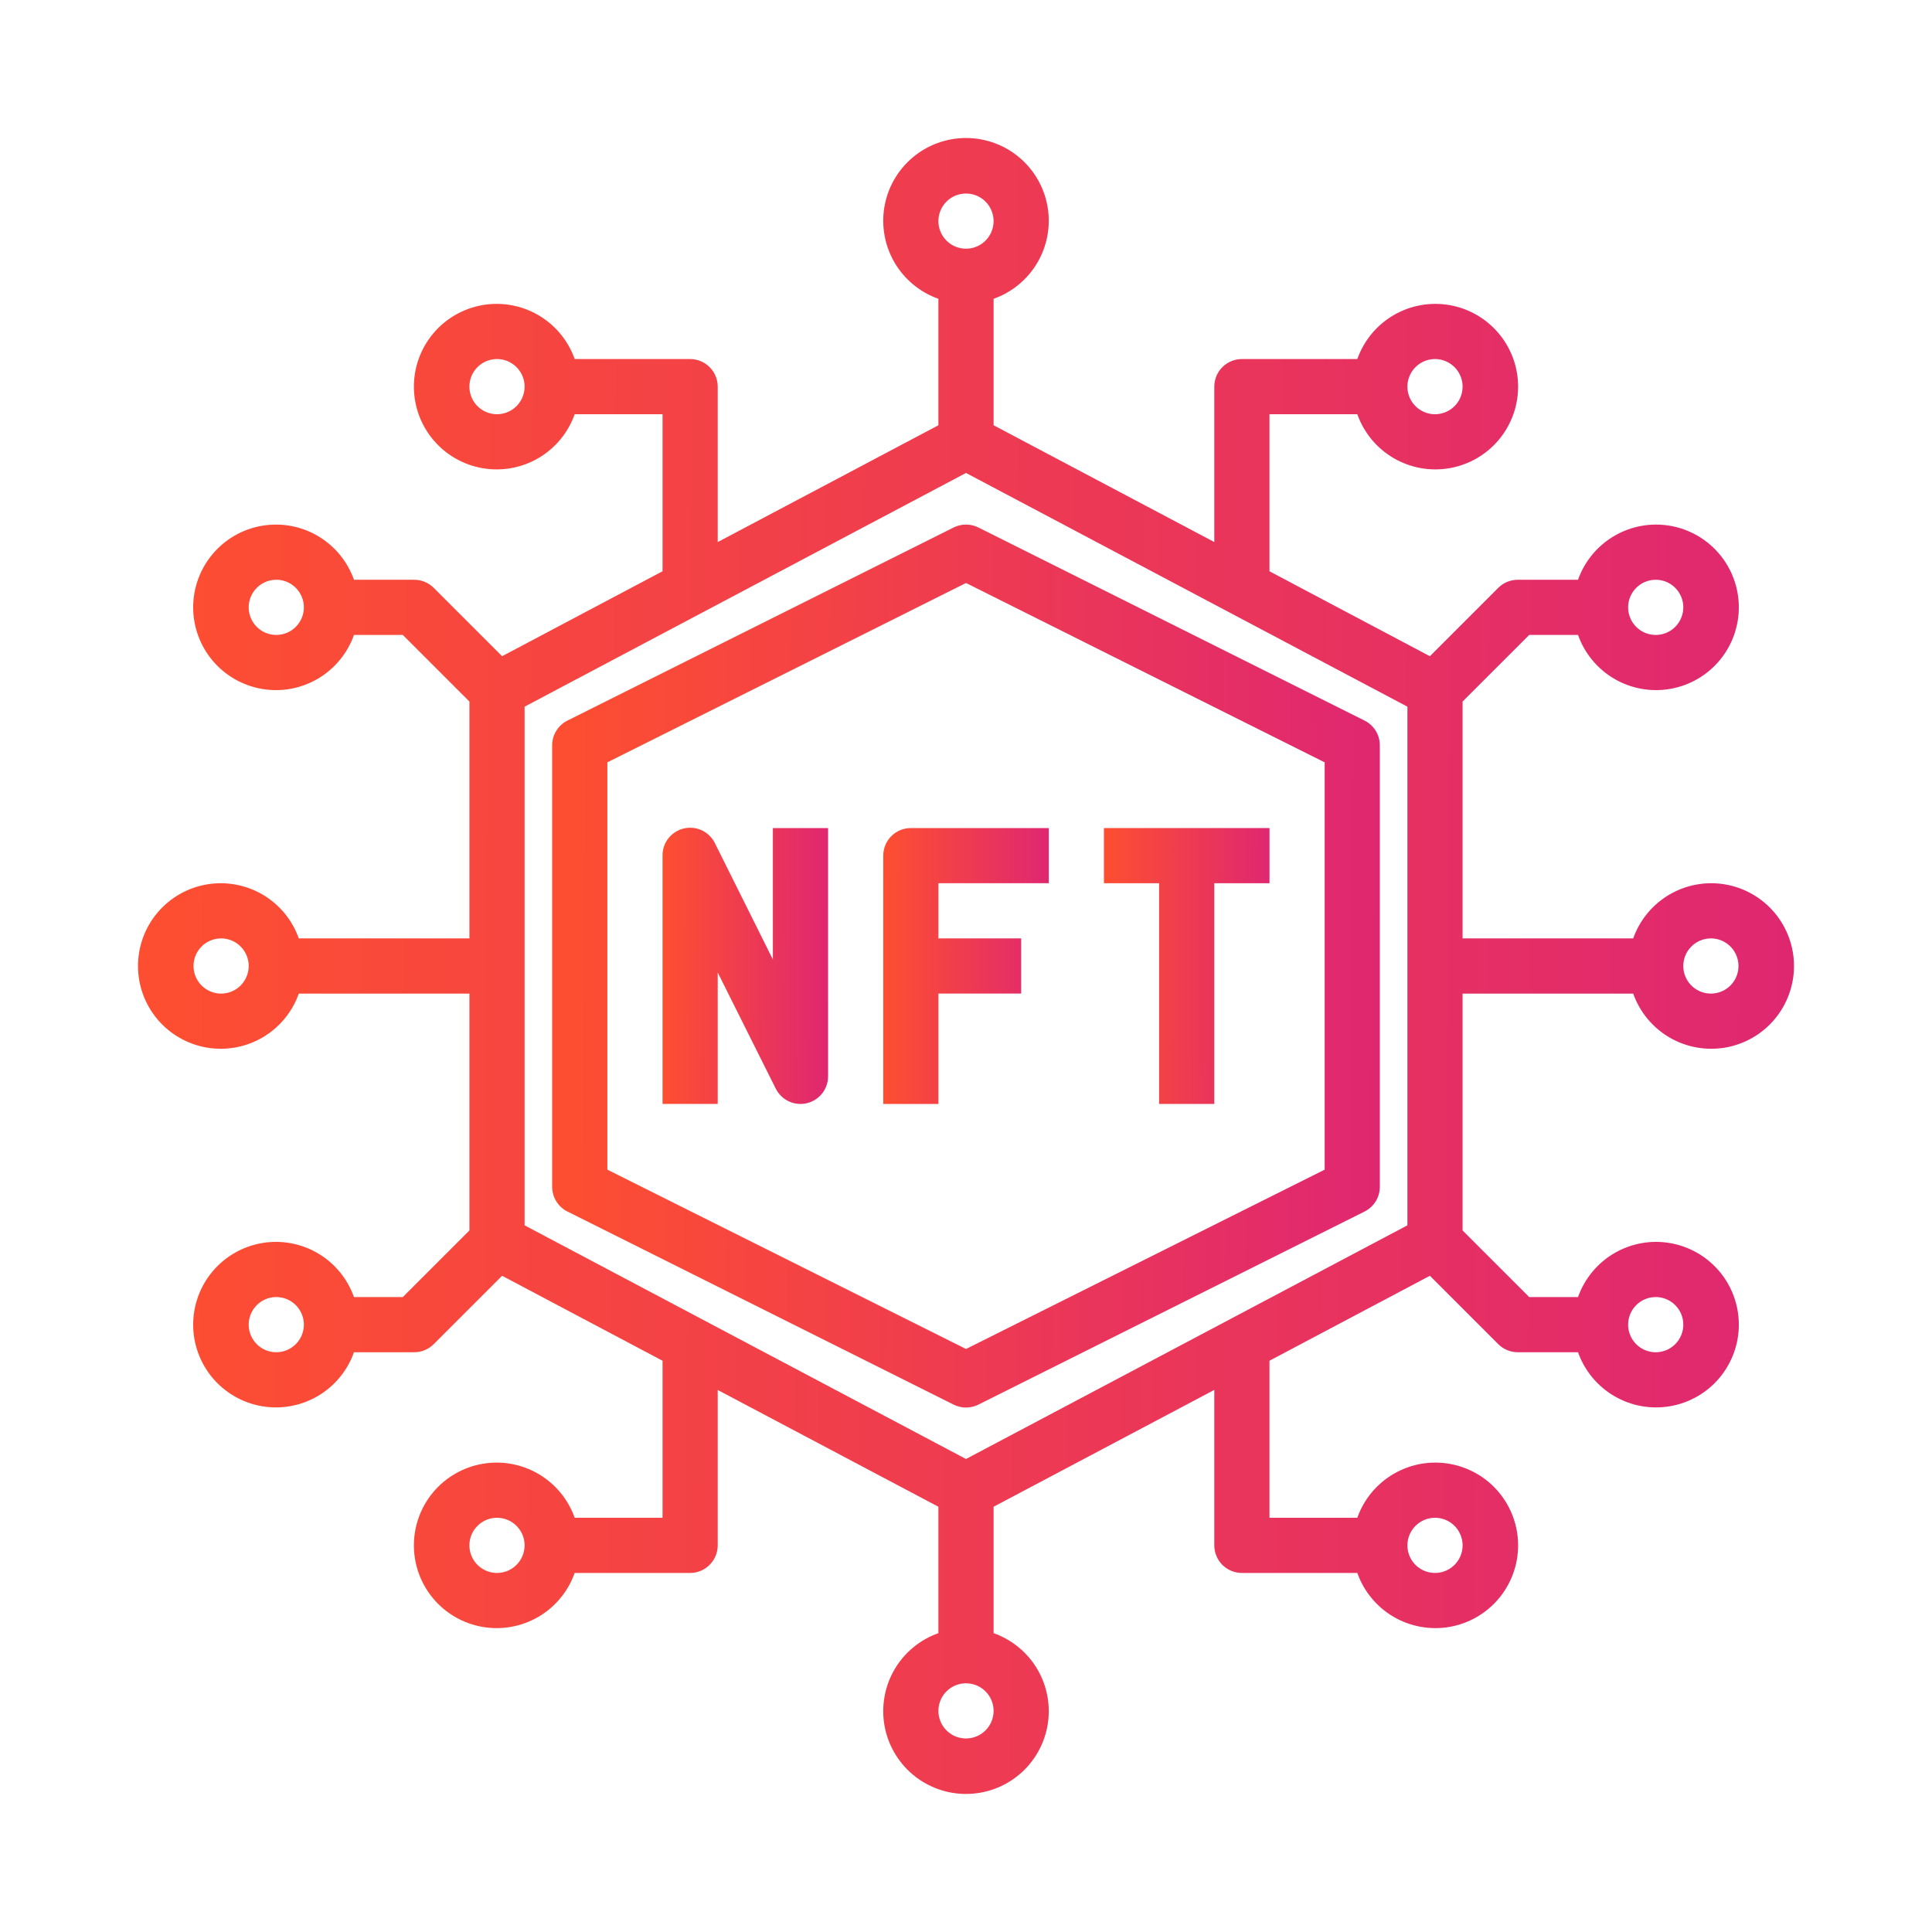 <svg width="70" height="70" viewBox="0 0 70 70" fill="none" xmlns="http://www.w3.org/2000/svg">
<path d="M59.174 36C59.41 36.666 59.874 37.229 60.484 37.587C61.094 37.944 61.811 38.075 62.508 37.956C63.206 37.836 63.838 37.474 64.294 36.933C64.75 36.392 65 35.707 65 35C65 34.293 64.75 33.608 64.294 33.067C63.838 32.526 63.206 32.164 62.508 32.044C61.811 31.925 61.094 32.056 60.484 32.413C59.874 32.771 59.41 33.334 59.174 34H52.992V25.418L55.406 23.005H57.175C57.411 23.672 57.875 24.234 58.485 24.592C59.095 24.95 59.812 25.081 60.509 24.961C61.206 24.841 61.839 24.479 62.295 23.938C62.751 23.397 63.001 22.713 63.001 22.005C63.001 21.298 62.751 20.613 62.295 20.073C61.839 19.532 61.206 19.169 60.509 19.05C59.812 18.93 59.095 19.061 58.485 19.419C57.875 19.777 57.411 20.339 57.175 21.006H54.992C54.727 21.006 54.472 21.111 54.285 21.299L51.808 23.776L45.995 20.698V15.008H49.178C49.414 15.675 49.878 16.237 50.488 16.595C51.098 16.953 51.815 17.084 52.513 16.964C53.21 16.845 53.842 16.482 54.298 15.942C54.754 15.401 55.004 14.716 55.004 14.009C55.004 13.301 54.754 12.617 54.298 12.076C53.842 11.535 53.21 11.173 52.513 11.053C51.815 10.934 51.098 11.064 50.488 11.422C49.878 11.78 49.414 12.342 49.178 13.009H44.996C44.731 13.009 44.477 13.114 44.289 13.302C44.102 13.489 43.996 13.744 43.996 14.009V19.639L36 15.408V10.826C36.666 10.59 37.229 10.126 37.587 9.516C37.944 8.906 38.075 8.189 37.956 7.492C37.836 6.794 37.474 6.162 36.933 5.706C36.392 5.25 35.707 5 35 5C34.293 5 33.608 5.25 33.067 5.706C32.526 6.162 32.164 6.794 32.044 7.492C31.925 8.189 32.056 8.906 32.413 9.516C32.771 10.126 33.334 10.59 34 10.826V15.408L26.004 19.641V14.009C26.004 13.744 25.898 13.489 25.711 13.302C25.523 13.114 25.269 13.009 25.004 13.009H20.822C20.586 12.342 20.122 11.78 19.512 11.422C18.902 11.064 18.185 10.934 17.488 11.053C16.79 11.173 16.158 11.535 15.702 12.076C15.246 12.617 14.996 13.301 14.996 14.009C14.996 14.716 15.246 15.401 15.702 15.942C16.158 16.482 16.79 16.845 17.488 16.964C18.185 17.084 18.902 16.953 19.512 16.595C20.122 16.237 20.586 15.675 20.822 15.008H24.005V20.698L18.192 23.776L15.715 21.299C15.528 21.111 15.273 21.006 15.008 21.006H12.825C12.589 20.339 12.125 19.777 11.515 19.419C10.905 19.061 10.188 18.93 9.491 19.05C8.794 19.169 8.161 19.532 7.705 20.073C7.249 20.613 6.999 21.298 6.999 22.005C6.999 22.713 7.249 23.397 7.705 23.938C8.161 24.479 8.794 24.841 9.491 24.961C10.188 25.081 10.905 24.95 11.515 24.592C12.125 24.234 12.589 23.672 12.825 23.005H14.595L17.008 25.418V34H10.826C10.59 33.334 10.126 32.771 9.516 32.413C8.906 32.056 8.189 31.925 7.492 32.044C6.794 32.164 6.162 32.526 5.706 33.067C5.25 33.608 5 34.293 5 35C5 35.707 5.25 36.392 5.706 36.933C6.162 37.474 6.794 37.836 7.492 37.956C8.189 38.075 8.906 37.944 9.516 37.587C10.126 37.229 10.59 36.666 10.826 36H17.008V44.582L14.595 46.995H12.825C12.589 46.328 12.125 45.766 11.515 45.408C10.905 45.05 10.188 44.919 9.491 45.039C8.794 45.159 8.161 45.521 7.705 46.062C7.249 46.603 6.999 47.287 6.999 47.995C6.999 48.702 7.249 49.387 7.705 49.928C8.161 50.468 8.794 50.831 9.491 50.95C10.188 51.07 10.905 50.939 11.515 50.581C12.125 50.223 12.589 49.661 12.825 48.994H15.008C15.273 48.994 15.528 48.889 15.715 48.701L18.192 46.224L24.005 49.302V54.992H20.822C20.586 54.325 20.122 53.763 19.512 53.405C18.902 53.047 18.185 52.916 17.488 53.036C16.79 53.155 16.158 53.518 15.702 54.058C15.246 54.599 14.996 55.284 14.996 55.991C14.996 56.699 15.246 57.383 15.702 57.924C16.158 58.465 16.79 58.827 17.488 58.947C18.185 59.066 18.902 58.936 19.512 58.578C20.122 58.22 20.586 57.658 20.822 56.991H25.004C25.269 56.991 25.523 56.886 25.711 56.698C25.898 56.511 26.004 56.256 26.004 55.991V50.361L34 54.592V59.172C33.334 59.408 32.771 59.872 32.413 60.482C32.056 61.092 31.925 61.809 32.044 62.506C32.164 63.203 32.526 63.836 33.067 64.292C33.608 64.748 34.293 64.998 35 64.998C35.707 64.998 36.392 64.748 36.933 64.292C37.474 63.836 37.836 63.203 37.956 62.506C38.075 61.809 37.944 61.092 37.587 60.482C37.229 59.872 36.666 59.408 36 59.172V54.592L43.996 50.359V55.991C43.996 56.256 44.102 56.511 44.289 56.698C44.477 56.886 44.731 56.991 44.996 56.991H49.178C49.414 57.658 49.878 58.22 50.488 58.578C51.098 58.936 51.815 59.066 52.513 58.947C53.21 58.827 53.842 58.465 54.298 57.924C54.754 57.383 55.004 56.699 55.004 55.991C55.004 55.284 54.754 54.599 54.298 54.058C53.842 53.518 53.21 53.155 52.513 53.036C51.815 52.916 51.098 53.047 50.488 53.405C49.878 53.763 49.414 54.325 49.178 54.992H45.995V49.302L51.808 46.224L54.285 48.701C54.472 48.889 54.727 48.994 54.992 48.994H57.175C57.411 49.661 57.875 50.223 58.485 50.581C59.095 50.939 59.812 51.07 60.509 50.95C61.206 50.831 61.839 50.468 62.295 49.928C62.751 49.387 63.001 48.702 63.001 47.995C63.001 47.287 62.751 46.603 62.295 46.062C61.839 45.521 61.206 45.159 60.509 45.039C59.812 44.919 59.095 45.05 58.485 45.408C57.875 45.766 57.411 46.328 57.175 46.995H55.406L52.992 44.582V36H59.174ZM61.989 34C62.187 34 62.38 34.059 62.544 34.169C62.709 34.279 62.837 34.435 62.912 34.617C62.988 34.8 63.008 35.001 62.969 35.195C62.931 35.389 62.835 35.567 62.696 35.707C62.556 35.847 62.378 35.942 62.184 35.98C61.99 36.019 61.789 35.999 61.606 35.923C61.424 35.848 61.267 35.72 61.158 35.555C61.048 35.391 60.989 35.198 60.989 35C60.989 34.735 61.094 34.481 61.282 34.293C61.469 34.106 61.724 34 61.989 34ZM59.99 21.006C60.187 21.006 60.381 21.064 60.545 21.174C60.709 21.284 60.837 21.44 60.913 21.623C60.989 21.805 61.009 22.006 60.97 22.2C60.931 22.394 60.836 22.572 60.697 22.712C60.557 22.852 60.379 22.947 60.185 22.986C59.991 23.024 59.79 23.005 59.607 22.929C59.425 22.853 59.268 22.725 59.158 22.561C59.049 22.396 58.99 22.203 58.99 22.005C58.99 21.74 59.095 21.486 59.283 21.299C59.47 21.111 59.724 21.006 59.99 21.006ZM51.993 13.009C52.191 13.009 52.384 13.068 52.548 13.178C52.713 13.287 52.841 13.444 52.916 13.626C52.992 13.809 53.012 14.01 52.973 14.204C52.935 14.398 52.84 14.576 52.7 14.716C52.56 14.855 52.382 14.95 52.188 14.989C51.994 15.028 51.793 15.008 51.61 14.932C51.428 14.857 51.272 14.728 51.162 14.564C51.052 14.4 50.993 14.206 50.993 14.009C50.993 13.744 51.099 13.489 51.286 13.302C51.474 13.114 51.728 13.009 51.993 13.009ZM18.007 15.008C17.809 15.008 17.616 14.95 17.452 14.84C17.287 14.73 17.159 14.574 17.084 14.391C17.008 14.209 16.988 14.008 17.027 13.814C17.065 13.62 17.16 13.442 17.3 13.302C17.44 13.162 17.618 13.067 17.812 13.028C18.006 12.99 18.207 13.009 18.39 13.085C18.572 13.161 18.728 13.289 18.838 13.453C18.948 13.618 19.007 13.811 19.007 14.009C19.007 14.274 18.901 14.528 18.714 14.716C18.526 14.903 18.272 15.008 18.007 15.008ZM10.01 23.005C9.813 23.005 9.619 22.946 9.455 22.837C9.291 22.727 9.163 22.571 9.087 22.388C9.011 22.205 8.991 22.004 9.03 21.81C9.069 21.616 9.164 21.438 9.304 21.299C9.443 21.159 9.621 21.064 9.815 21.025C10.009 20.986 10.21 21.006 10.393 21.082C10.575 21.157 10.732 21.286 10.841 21.45C10.951 21.614 11.01 21.808 11.01 22.005C11.01 22.27 10.905 22.525 10.717 22.712C10.53 22.9 10.275 23.005 10.01 23.005ZM8.011 36C7.813 36 7.62 35.941 7.456 35.831C7.291 35.721 7.163 35.565 7.088 35.383C7.012 35.2 6.992 34.999 7.031 34.805C7.069 34.611 7.165 34.433 7.304 34.293C7.444 34.153 7.622 34.058 7.816 34.02C8.01 33.981 8.211 34.001 8.394 34.077C8.576 34.152 8.732 34.28 8.842 34.445C8.952 34.609 9.011 34.802 9.011 35C9.011 35.265 8.905 35.519 8.718 35.707C8.531 35.894 8.276 36 8.011 36ZM10.01 48.994C9.813 48.994 9.619 48.936 9.455 48.826C9.291 48.716 9.163 48.56 9.087 48.377C9.011 48.194 8.991 47.993 9.03 47.8C9.069 47.606 9.164 47.428 9.304 47.288C9.443 47.148 9.621 47.053 9.815 47.014C10.009 46.976 10.21 46.995 10.393 47.071C10.575 47.147 10.732 47.275 10.841 47.439C10.951 47.604 11.01 47.797 11.01 47.995C11.01 48.26 10.905 48.514 10.717 48.701C10.53 48.889 10.275 48.994 10.01 48.994ZM18.007 56.991C17.809 56.991 17.616 56.932 17.452 56.822C17.287 56.713 17.159 56.556 17.084 56.374C17.008 56.191 16.988 55.99 17.027 55.796C17.065 55.602 17.16 55.424 17.3 55.285C17.44 55.145 17.618 55.05 17.812 55.011C18.006 54.972 18.207 54.992 18.39 55.068C18.572 55.144 18.728 55.272 18.838 55.436C18.948 55.6 19.007 55.794 19.007 55.991C19.007 56.256 18.901 56.511 18.714 56.698C18.526 56.886 18.272 56.991 18.007 56.991ZM51.993 54.992C52.191 54.992 52.384 55.05 52.548 55.16C52.713 55.27 52.841 55.426 52.916 55.609C52.992 55.791 53.012 55.992 52.973 56.186C52.935 56.38 52.84 56.558 52.7 56.698C52.56 56.838 52.382 56.933 52.188 56.972C51.994 57.01 51.793 56.99 51.61 56.915C51.428 56.839 51.272 56.711 51.162 56.547C51.052 56.382 50.993 56.189 50.993 55.991C50.993 55.726 51.099 55.472 51.286 55.285C51.474 55.097 51.728 54.992 51.993 54.992ZM59.99 46.995C60.187 46.995 60.381 47.054 60.545 47.163C60.709 47.273 60.837 47.429 60.913 47.612C60.989 47.795 61.009 47.996 60.97 48.19C60.931 48.383 60.836 48.562 60.697 48.701C60.557 48.841 60.379 48.936 60.185 48.975C59.991 49.014 59.79 48.994 59.607 48.918C59.425 48.843 59.268 48.714 59.158 48.55C59.049 48.386 58.99 48.192 58.99 47.995C58.99 47.73 59.095 47.475 59.283 47.288C59.47 47.1 59.724 46.995 59.99 46.995ZM35 7.012C35.198 7.012 35.391 7.07 35.555 7.18C35.72 7.29 35.848 7.446 35.923 7.629C35.999 7.811 36.019 8.012 35.98 8.206C35.942 8.4 35.847 8.578 35.707 8.718C35.567 8.858 35.389 8.953 35.195 8.992C35.001 9.03 34.8 9.01 34.617 8.935C34.435 8.859 34.279 8.731 34.169 8.567C34.059 8.402 34 8.209 34 8.011C34 7.746 34.106 7.492 34.293 7.304C34.481 7.117 34.735 7.012 35 7.012ZM35 62.988C34.802 62.988 34.609 62.93 34.445 62.82C34.28 62.71 34.152 62.554 34.077 62.371C34.001 62.189 33.981 61.988 34.02 61.794C34.058 61.6 34.153 61.422 34.293 61.282C34.433 61.142 34.611 61.047 34.805 61.008C34.999 60.97 35.2 60.99 35.383 61.065C35.565 61.141 35.721 61.269 35.831 61.434C35.941 61.598 36 61.791 36 61.989C36 62.254 35.894 62.508 35.707 62.696C35.519 62.883 35.265 62.988 35 62.988ZM50.993 44.396L35 52.862L19.007 44.396V25.604L35 17.136L50.993 25.604V44.396Z" fill="url(#paint0_linear_4781_6944)"/>
<path d="M34.553 19.111L20.559 26.108C20.393 26.191 20.253 26.319 20.156 26.477C20.058 26.635 20.006 26.817 20.006 27.003V42.996C20.005 43.183 20.057 43.366 20.154 43.525C20.252 43.684 20.392 43.813 20.559 43.896L34.553 50.893C34.692 50.962 34.845 50.998 35 50.998C35.155 50.998 35.308 50.962 35.447 50.893L49.441 43.896C49.608 43.813 49.748 43.684 49.846 43.525C49.944 43.366 49.995 43.183 49.994 42.996V27.003C49.994 26.817 49.942 26.635 49.845 26.477C49.747 26.319 49.607 26.191 49.441 26.108L35.447 19.111C35.308 19.042 35.155 19.006 35 19.006C34.845 19.006 34.692 19.042 34.553 19.111ZM47.995 27.621V42.379L35 48.876L22.006 42.379V27.621L35 21.123L47.995 27.621Z" fill="url(#paint1_linear_4781_6944)"/>
<path d="M28.003 34.764L25.904 30.554C25.805 30.35 25.639 30.185 25.434 30.087C25.229 29.99 24.997 29.965 24.776 30.017C24.554 30.069 24.358 30.195 24.217 30.374C24.077 30.552 24.002 30.774 24.005 31.001V39.997H26.004V35.235L28.108 39.445C28.209 39.646 28.375 39.808 28.579 39.904C28.783 39.999 29.013 40.023 29.232 39.972C29.452 39.92 29.647 39.795 29.787 39.619C29.927 39.442 30.003 39.223 30.003 38.998V30.002H28.003V34.764Z" fill="url(#paint2_linear_4781_6944)"/>
<path d="M32.002 31.002V39.998H34.001V35.999H36.999V34H34.001V32.001H37.999V30.002H33.001C32.736 30.002 32.482 30.107 32.294 30.295C32.107 30.482 32.002 30.736 32.002 31.002Z" fill="url(#paint3_linear_4781_6944)"/>
<path d="M41.997 39.998H43.996V32.001H45.996V30.002H39.998V32.001H41.997V39.998Z" fill="url(#paint4_linear_4781_6944)"/>
<defs>
<linearGradient id="paint0_linear_4781_6944" x1="65.196" y1="41.599" x2="6.292" y2="41.269" gradientUnits="userSpaceOnUse">
<stop stop-color="#DF2771"/>
<stop offset="1" stop-color="#FD4E32"/>
</linearGradient>
<linearGradient id="paint1_linear_4781_6944" x1="50.092" y1="38.521" x2="20.652" y2="38.367" gradientUnits="userSpaceOnUse">
<stop stop-color="#DF2771"/>
<stop offset="1" stop-color="#FD4E32"/>
</linearGradient>
<linearGradient id="paint2_linear_4781_6944" x1="30.022" y1="36.095" x2="24.134" y2="36.075" gradientUnits="userSpaceOnUse">
<stop stop-color="#DF2771"/>
<stop offset="1" stop-color="#FD4E32"/>
</linearGradient>
<linearGradient id="paint3_linear_4781_6944" x1="38.019" y1="36.099" x2="32.13" y2="36.08" gradientUnits="userSpaceOnUse">
<stop stop-color="#DF2771"/>
<stop offset="1" stop-color="#FD4E32"/>
</linearGradient>
<linearGradient id="paint4_linear_4781_6944" x1="46.015" y1="36.099" x2="40.127" y2="36.08" gradientUnits="userSpaceOnUse">
<stop stop-color="#DF2771"/>
<stop offset="1" stop-color="#FD4E32"/>
</linearGradient>
</defs>
</svg>
